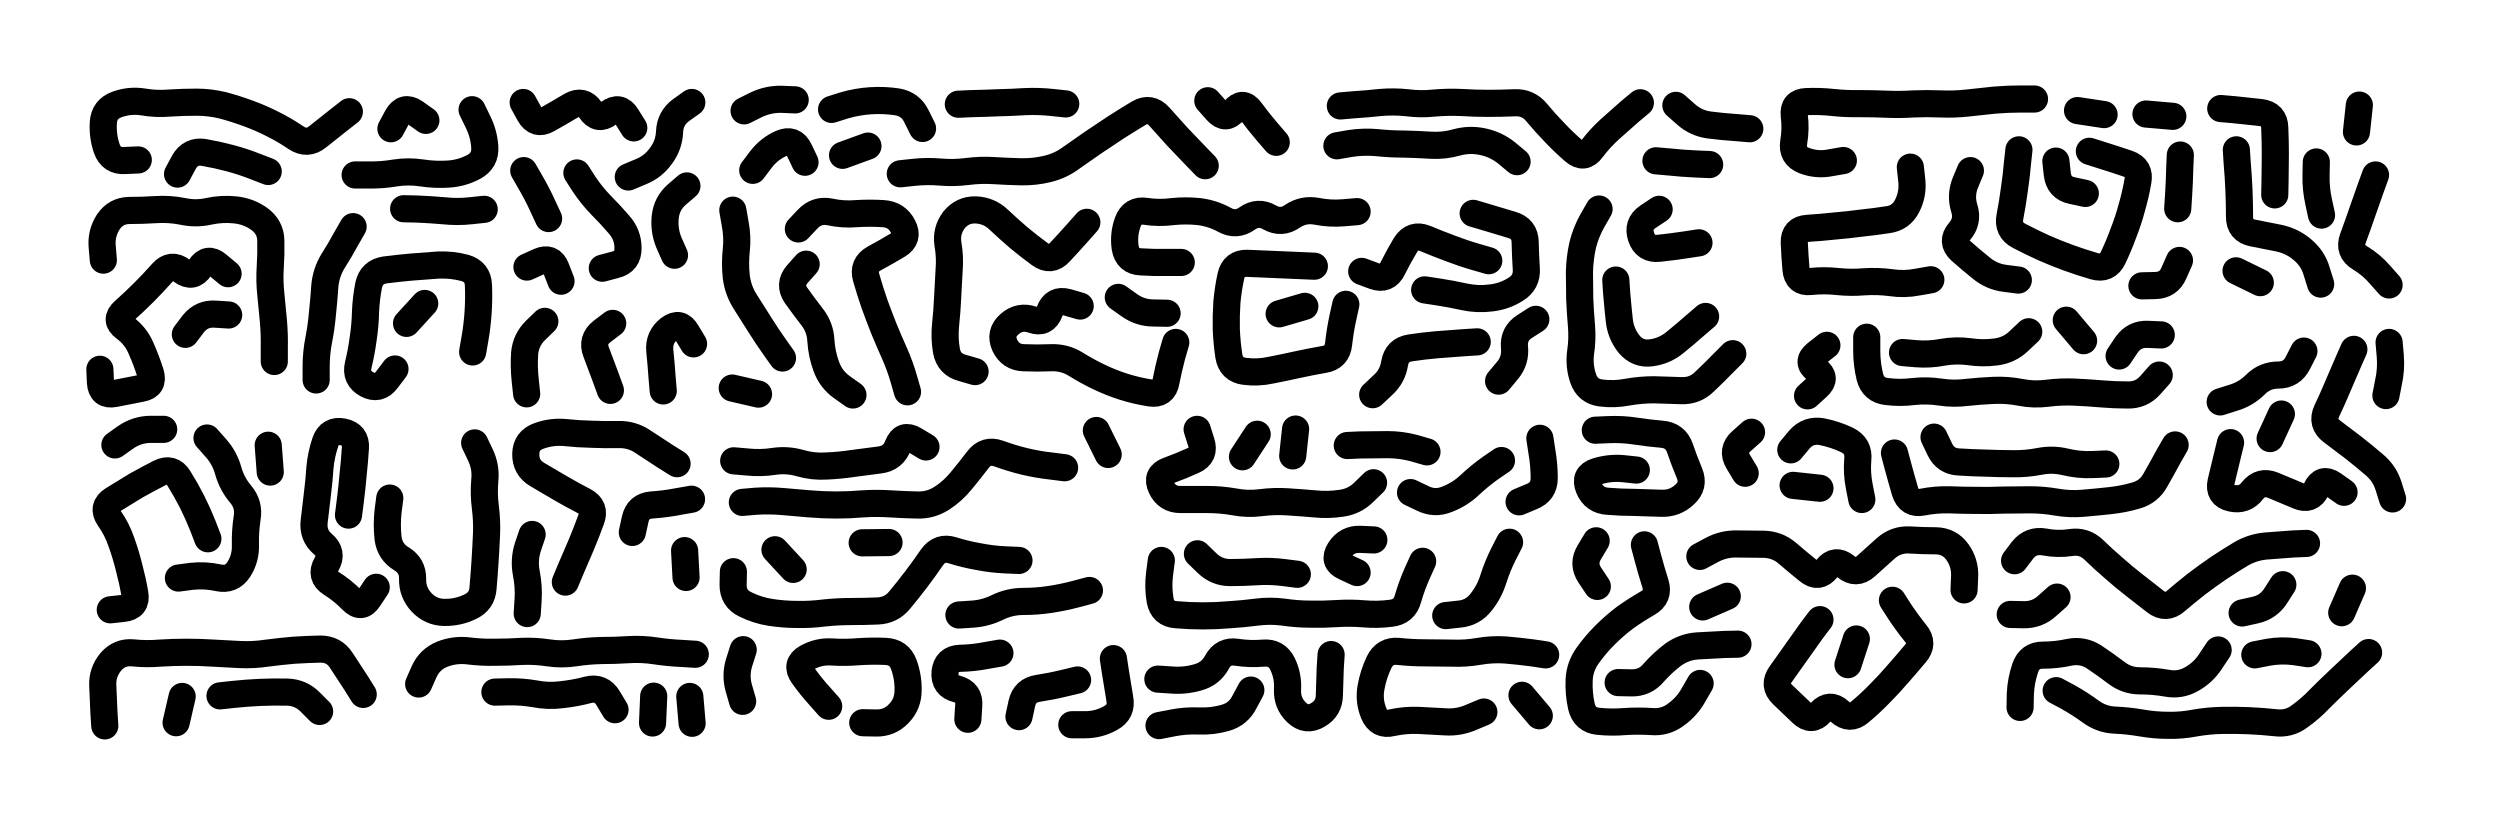 <svg xmlns="http://www.w3.org/2000/svg" viewBox="0 0 8658 2886"><title>Infinite Scribble #3641</title><defs><filter id="piece_3641_3_1_filter" x="-100" y="-100" width="8858" height="3086" filterUnits="userSpaceOnUse"><feTurbulence result="lineShape_distorted_turbulence" type="turbulence" baseFrequency="10638e-6" numOctaves="3"/><feGaussianBlur in="lineShape_distorted_turbulence" result="lineShape_distorted_turbulence_smoothed" stdDeviation="5640e-3"/><feDisplacementMap in="SourceGraphic" in2="lineShape_distorted_turbulence_smoothed" result="lineShape_distorted_results_shifted" scale="5640e-2" xChannelSelector="R" yChannelSelector="G"/><feOffset in="lineShape_distorted_results_shifted" result="lineShape_distorted" dx="-1410e-2" dy="-1410e-2"/><feGaussianBlur in="lineShape_distorted" result="lineShape_1" stdDeviation="4700e-3"/><feColorMatrix in="lineShape_1" result="lineShape" type="matrix" values="1 0 0 0 0  0 1 0 0 0  0 0 1 0 0  0 0 0 5640e-3 -2820e-3"/><feGaussianBlur in="lineShape" result="shrank_blurred" stdDeviation="10000e-3"/><feColorMatrix in="shrank_blurred" result="shrank" type="matrix" values="1 0 0 0 0 0 1 0 0 0 0 0 1 0 0 0 0 0 7200e-3 -3900e-3"/><feColorMatrix in="lineShape" result="border_filled" type="matrix" values="0.6 0 0 0 -0.4  0 0.6 0 0 -0.4  0 0 0.6 0 -0.4  0 0 0 1 0"/><feComposite in="border_filled" in2="shrank" result="border" operator="out"/><feColorMatrix in="lineShape" result="whitea_0" type="matrix" values="1.5 0 0 0 0.07  0 1.5 0 0 0.07  0 0 1.5 0 0.07  0 0 0 1 0"/><feOffset in="whitea_0" result="whitea_1" dx="-14100e-3" dy="-18800e-3"/><feComposite in="whitea_1" in2="lineShape" result="whitea_cropped1" operator="out"/><feOffset in="whitea_cropped1" result="whitea" dx="14100e-3" dy="18800e-3"/><feColorMatrix in="lineShape" result="whiteb_0" type="matrix" values="2 0 0 0 0.15  0 2 0 0 0.15  0 0 2 0 0.15  0 0 0 1 0"/><feOffset in="whiteb_0" result="whiteb_1" dx="-9400e-3" dy="-9400e-3"/><feComposite in="whiteb_1" in2="lineShape" result="whiteb_cropped1" operator="out"/><feOffset in="whiteb_cropped1" result="whiteb" dx="9400e-3" dy="9400e-3"/><feColorMatrix in="lineShape" result="blacka_0" type="matrix" values="0.6 0 0 0 -0.1  0 0.6 0 0 -0.1  0 0 0.6 0 -0.1  0 0 0 1 0"/><feOffset in="blacka_0" result="blacka_1" dx="14100e-3" dy="18800e-3"/><feComposite in="blacka_1" in2="lineShape" result="blacka_cropped1" operator="out"/><feOffset in="blacka_cropped1" result="blacka" dx="-14100e-3" dy="-18800e-3"/><feMerge result="combined_linestyle"><feMergeNode in="whitea"/><feMergeNode in="blacka"/><feMergeNode in="whiteb"/></feMerge><feGaussianBlur in="combined_linestyle" result="combined_linestyle_blurred" stdDeviation="11750e-3"/><feColorMatrix in="combined_linestyle_blurred" result="combined_linestyle_opaque" type="matrix" values="1 0 0 0 0  0 1 0 0 0  0 0 1 0 0  0 0 0 2.5 0"/><feComposite in="combined_linestyle_opaque" in2="lineShape" result="shapes_linestyle" operator="over"/><feComposite in="shapes_linestyle" in2="shrank" result="shapes_linestyle_cropped" operator="in"/><feComposite in="border" in2="shapes_linestyle_cropped" result="shapes" operator="over"/></filter><filter id="piece_3641_3_1_shadow" x="-100" y="-100" width="8858" height="3086" filterUnits="userSpaceOnUse"><feColorMatrix in="SourceGraphic" result="result_blackened" type="matrix" values="0 0 0 0 0  0 0 0 0 0  0 0 0 0 0  0 0 0 0.8 0"/><feGaussianBlur in="result_blackened" result="result_blurred" stdDeviation="28200e-3"/><feComposite in="SourceGraphic" in2="result_blurred" result="result" operator="over"/></filter><filter id="piece_3641_3_1_overall" x="-100" y="-100" width="8858" height="3086" filterUnits="userSpaceOnUse"><feTurbulence result="background_texture_bumps" type="fractalNoise" baseFrequency="68e-3" numOctaves="3"/><feDiffuseLighting in="background_texture_bumps" result="background_texture" surfaceScale="1" diffuseConstant="2" lighting-color="#555"><feDistantLight azimuth="225" elevation="20"/></feDiffuseLighting><feMorphology in="SourceGraphic" result="background_glow_1_thicken" operator="dilate" radius="44100e-3"/><feColorMatrix in="background_glow_1_thicken" result="background_glow_1_thicken_colored" type="matrix" values="1.1 0 0 0 0  0 1.1 0 0 0  0 0 1.1 0 0  0 0 0 0.6 0"/><feGaussianBlur in="background_glow_1_thicken_colored" result="background_glow_1" stdDeviation="220500e-3"/><feMorphology in="SourceGraphic" result="background_glow_2_thicken" operator="dilate" radius="88200e-3"/><feColorMatrix in="background_glow_2_thicken" result="background_glow_2_thicken_colored" type="matrix" values="1 0 0 0 0  0 1 0 0 0  0 0 1 0 0  0 0 0 1 0"/><feGaussianBlur in="background_glow_2_thicken_colored" result="background_glow_2" stdDeviation="29400e-3"/><feComposite in="background_glow_1" in2="background_glow_2" result="background_glow" operator="out"/><feBlend in="background_glow" in2="background_texture" result="background_merged" mode="lighten"/><feColorMatrix in="background_merged" result="background" type="matrix" values="0.2 0 0 0 0  0 0.2 0 0 0  0 0 0.2 0 0  0 0 0 1 0"/></filter><clipPath id="piece_3641_3_1_clip"><rect x="0" y="0" width="8658" height="2886"/></clipPath><g id="layer_1" filter="url(#piece_3641_3_1_filter)" stroke-width="94" stroke-linecap="round" fill="none"><path d="M 493 568 Q 493 568 446 570 Q 400 573 384 529 Q 369 485 372 438 Q 375 392 419 376 Q 463 360 509 367 Q 555 375 601 371 Q 648 368 694 368 Q 741 368 786 379 Q 831 391 874 407 Q 918 423 959 444 Q 1001 465 1039 491 Q 1078 517 1114 488 Q 1151 459 1187 430 L 1224 401 M 1649 394 Q 1649 394 1669 435 Q 1690 477 1693 523 Q 1696 570 1655 592 Q 1614 614 1567 617 Q 1521 620 1475 613 Q 1429 606 1383 613 Q 1337 621 1290 620 L 1244 620 M 1489 431 Q 1489 431 1451 404 Q 1413 378 1390 419 L 1368 460 M 943 608 Q 943 608 899 591 Q 856 574 811 562 Q 766 550 720 542 Q 674 535 651 576 L 629 617" stroke="hsl(92,100%,51%)"/><path d="M 2209 457 Q 2209 457 2184 417 Q 2160 378 2122 406 Q 2085 434 2059 395 Q 2033 357 1992 380 Q 1952 404 1911 427 Q 1871 450 1848 409 L 1826 369 M 2190 627 Q 2190 627 2233 609 Q 2276 592 2303 554 Q 2331 517 2333 470 Q 2335 424 2372 396 L 2410 369 M 2350 898 Q 2350 898 2331 855 Q 2313 812 2318 765 Q 2323 719 2358 688 L 2393 658 M 1914 771 Q 1914 771 1894 728 Q 1875 686 1851 645 L 1828 605 M 1957 988 Q 1957 988 1940 944 Q 1924 901 1881 920 L 1839 939 M 2012 613 Q 2012 613 2037 652 Q 2063 691 2095 724 Q 2128 757 2158 792 Q 2189 827 2189 873 Q 2190 920 2145 931 L 2100 943" stroke="hsl(88,100%,52%)"/><path d="M 4656 381 Q 4656 381 4702 377 Q 4749 374 4795 369 Q 4842 365 4888 370 Q 4935 376 4981 371 Q 5028 367 5074 369 Q 5121 372 5167 372 Q 5214 372 5260 370 Q 5307 368 5336 404 Q 5366 440 5398 473 Q 5430 507 5465 537 Q 5500 568 5527 530 Q 5555 493 5589 462 Q 5624 431 5659 400 L 5695 370 M 4188 588 Q 4188 588 4155 554 Q 4123 521 4091 487 Q 4060 453 4029 418 Q 3998 383 3958 406 Q 3918 430 3879 455 Q 3840 481 3801 507 Q 3763 533 3725 560 Q 3688 588 3642 599 Q 3597 610 3550 609 Q 3504 608 3457 605 Q 3411 602 3364 608 Q 3318 614 3271 610 Q 3225 606 3178 611 L 3132 616 M 3333 375 Q 3333 375 3379 373 Q 3426 372 3472 370 Q 3519 369 3565 366 Q 3612 364 3658 369 L 3705 374 M 5935 584 Q 5935 584 5888 582 Q 5842 580 5795 575 L 5749 571 M 2894 393 Q 2894 393 2938 379 Q 2983 366 3029 363 Q 3076 360 3122 367 Q 3168 375 3188 417 L 3209 459 M 6074 460 Q 6074 460 6027 456 Q 5981 453 5934 447 Q 5888 441 5853 410 L 5818 379 M 4434 507 Q 4434 507 4403 471 Q 4373 436 4345 398 Q 4318 361 4288 397 Q 4259 433 4228 398 L 4197 363 M 4644 519 Q 4644 519 4690 511 Q 4736 504 4782 508 Q 4829 513 4875 513 Q 4922 514 4968 517 Q 5015 520 5060 507 Q 5105 495 5150 505 Q 5196 515 5232 544 L 5268 574 M 2932 552 L 3020 520 M 2591 398 Q 2591 398 2633 377 Q 2675 357 2721 358 L 2768 360 M 2621 604 Q 2621 604 2649 567 Q 2677 530 2719 511 Q 2762 492 2782 534 L 2802 576" stroke="hsl(153,100%,47%)"/><path d="M 7006 533 Q 7006 533 7001 579 Q 6997 626 6990 672 Q 6984 718 6975 764 Q 6966 810 7007 831 Q 7049 853 7091 872 Q 7134 891 7178 907 Q 7222 923 7267 936 Q 7312 949 7332 907 Q 7352 865 7368 821 Q 7385 778 7397 733 Q 7410 688 7418 642 Q 7427 596 7383 581 Q 7339 566 7294 552 L 7250 538 M 6398 570 Q 6398 570 6352 578 Q 6306 587 6262 570 Q 6219 553 6226 507 Q 6234 461 6228 414 Q 6223 368 6269 366 Q 6316 364 6362 369 Q 6409 374 6455 373 Q 6502 373 6548 375 Q 6595 377 6641 374 Q 6688 372 6734 374 Q 6781 376 6827 371 Q 6874 366 6920 361 Q 6967 357 7013 357 L 7060 357 M 6701 983 Q 6701 983 6655 991 Q 6609 1000 6563 993 Q 6517 987 6470 990 Q 6424 994 6377 989 Q 6331 984 6284 989 Q 6238 994 6234 947 Q 6230 901 6228 854 Q 6227 808 6273 805 Q 6320 802 6366 797 Q 6413 793 6459 787 Q 6506 782 6552 775 Q 6598 769 6619 727 Q 6640 686 6635 639 L 6630 593 M 6838 605 Q 6838 605 6820 648 Q 6803 692 6817 736 Q 6831 781 6800 816 Q 6770 851 6804 882 Q 6839 913 6875 942 Q 6911 972 6957 978 L 7004 984 M 7562 916 Q 7562 916 7543 959 Q 7525 1002 7478 1003 L 7432 1004 M 7301 411 L 7209 397 M 7565 551 Q 7565 551 7563 597 Q 7562 644 7559 690 L 7556 737 M 7539 417 L 7446 409 M 7134 572 Q 7134 572 7139 618 Q 7145 665 7190 674 L 7236 684" stroke="hsl(177,100%,47%)"/><path d="M 8241 620 Q 8241 620 8225 664 Q 8210 708 8194 752 Q 8179 796 8163 839 Q 8147 883 8187 907 Q 8227 931 8257 966 L 8288 1001 M 7759 533 Q 7759 533 7762 579 Q 7766 626 7768 672 Q 7770 719 7770 765 Q 7770 812 7816 821 Q 7862 830 7907 839 Q 7953 849 7988 879 Q 8024 909 8037 953 L 8051 998 M 7892 689 Q 7892 689 7893 642 Q 7894 596 7894 549 Q 7894 503 7892 456 Q 7891 410 7844 404 Q 7798 399 7751 394 L 7705 390 M 8036 575 Q 8036 575 8035 621 Q 8034 668 8044 713 L 8054 759 M 7758 952 L 7842 993 M 8185 378 L 8175 471" stroke="hsl(190,100%,49%)"/><path d="M 372 915 Q 372 915 368 868 Q 364 822 389 783 Q 415 744 461 743 Q 508 743 554 740 Q 601 737 646 746 Q 692 756 737 746 Q 783 736 829 741 Q 876 746 913 773 Q 951 801 952 847 Q 953 894 950 940 Q 947 987 952 1033 Q 957 1080 961 1126 Q 965 1173 964 1219 L 964 1266 M 804 962 Q 804 962 768 932 Q 733 902 707 941 Q 682 980 644 952 Q 607 924 576 959 Q 545 994 512 1027 Q 479 1060 444 1091 Q 409 1122 446 1149 Q 484 1177 502 1219 Q 521 1262 535 1306 Q 549 1351 503 1359 Q 457 1368 411 1377 Q 365 1386 362 1339 L 360 1293 M 656 1172 Q 656 1172 684 1135 Q 713 1099 759 1102 L 806 1105" stroke="hsl(48,100%,55%)"/><path d="M 1651 1233 Q 1651 1233 1659 1187 Q 1667 1141 1670 1094 Q 1673 1048 1671 1001 Q 1669 955 1624 942 Q 1579 930 1532 932 Q 1486 935 1439 939 Q 1393 943 1347 949 Q 1301 956 1291 1001 Q 1282 1047 1280 1093 Q 1279 1140 1272 1186 Q 1266 1232 1255 1277 Q 1244 1323 1285 1345 Q 1326 1367 1354 1329 L 1382 1292 M 1412 737 Q 1412 737 1458 738 Q 1505 740 1551 744 Q 1598 749 1644 744 L 1691 739 M 1422 1134 L 1485 1065 M 1237 799 Q 1237 799 1214 839 Q 1192 880 1167 919 Q 1143 959 1139 1005 Q 1136 1052 1131 1098 Q 1127 1145 1118 1191 Q 1109 1237 1109 1283 L 1109 1330" stroke="hsl(51,100%,55%)"/><path d="M 2724 1254 Q 2724 1254 2697 1216 Q 2670 1178 2645 1138 Q 2620 1099 2595 1059 Q 2570 1020 2564 973 Q 2559 927 2564 880 Q 2569 834 2560 788 L 2552 742 M 2779 807 Q 2779 807 2811 773 Q 2843 739 2888 748 Q 2934 758 2980 754 Q 3027 751 3073 754 Q 3120 757 3141 798 Q 3163 839 3123 863 Q 3083 887 3042 909 Q 3001 932 3014 976 Q 3027 1021 3042 1065 Q 3058 1109 3075 1152 Q 3093 1196 3112 1238 Q 3131 1281 3144 1326 L 3157 1371 M 2968 1382 Q 2968 1382 2930 1355 Q 2892 1328 2876 1284 Q 2860 1241 2857 1194 Q 2855 1148 2826 1111 Q 2798 1075 2771 1037 Q 2745 999 2775 964 L 2806 929 M 2550 1358 L 2641 1379" stroke="hsl(60,100%,54%)"/><path d="M 3391 1301 Q 3391 1301 3346 1288 Q 3301 1276 3292 1230 Q 3284 1184 3289 1137 Q 3294 1091 3296 1044 Q 3298 998 3301 951 Q 3305 905 3297 859 Q 3290 813 3318 776 Q 3347 740 3393 741 Q 3440 743 3473 775 Q 3507 807 3542 837 Q 3578 867 3615 894 Q 3653 922 3684 888 Q 3716 854 3747 819 L 3778 784 M 4566 936 Q 4566 936 4519 934 Q 4473 932 4426 930 Q 4380 928 4333 926 Q 4287 925 4277 970 Q 4267 1016 4263 1062 Q 4260 1109 4261 1155 Q 4263 1202 4270 1248 Q 4278 1294 4324 1300 Q 4371 1306 4416 1296 Q 4462 1287 4507 1277 Q 4553 1267 4599 1259 Q 4645 1252 4650 1205 Q 4655 1159 4665 1113 L 4675 1068 M 4105 923 Q 4105 923 4058 923 Q 4012 924 3965 921 Q 3919 919 3911 873 Q 3904 827 3920 783 Q 3936 739 3982 746 Q 4028 753 4074 747 Q 4121 742 4167 747 Q 4214 753 4254 775 Q 4295 798 4333 771 Q 4371 744 4411 767 Q 4452 790 4490 763 Q 4529 737 4575 746 Q 4621 755 4667 751 L 4714 747 M 3755 1074 Q 3755 1074 3710 1061 Q 3665 1049 3649 1093 Q 3633 1137 3589 1121 Q 3545 1106 3510 1137 Q 3475 1168 3494 1210 Q 3514 1252 3560 1253 Q 3607 1255 3653 1253 Q 3700 1251 3739 1275 Q 3779 1300 3821 1320 Q 3863 1340 3907 1354 Q 3952 1368 3998 1375 Q 4044 1382 4052 1336 Q 4061 1290 4073 1245 L 4086 1200 M 5130 1198 Q 5130 1198 5083 1201 Q 5037 1204 4990 1208 Q 4944 1212 4898 1219 Q 4852 1226 4844 1272 Q 4837 1318 4802 1349 L 4768 1381 M 5170 917 Q 5170 917 5125 904 Q 5080 891 5036 874 Q 4993 858 4950 840 Q 4907 823 4882 862 Q 4858 902 4837 944 Q 4817 986 4773 970 L 4730 954 M 4056 1099 Q 4056 1099 4009 1098 Q 3963 1098 3925 1071 L 3887 1044 M 4948 1018 Q 4948 1018 4994 1025 Q 5040 1032 5085 1042 Q 5131 1052 5177 1046 Q 5224 1041 5263 1016 Q 5303 992 5300 945 Q 5297 899 5296 852 Q 5295 806 5250 793 Q 5205 780 5160 766 L 5116 753 M 5204 1334 Q 5204 1334 5234 1298 Q 5264 1263 5259 1216 Q 5255 1170 5294 1145 L 5333 1120 M 4444 1101 L 4533 1075" stroke="hsl(80,100%,54%)"/><path d="M 6015 1239 Q 6015 1239 5982 1272 Q 5950 1305 5916 1337 Q 5883 1369 5836 1367 Q 5790 1365 5743 1364 Q 5697 1364 5651 1372 Q 5605 1381 5558 1375 Q 5512 1369 5497 1325 Q 5482 1281 5488 1235 Q 5495 1189 5491 1142 Q 5487 1096 5485 1049 Q 5484 1003 5484 956 Q 5485 910 5495 864 Q 5506 819 5529 778 L 5552 738 M 5898 855 Q 5898 855 5852 862 Q 5806 869 5759 874 Q 5713 879 5698 835 Q 5683 791 5721 765 L 5760 739 M 5921 1110 Q 5921 1110 5886 1140 Q 5851 1171 5815 1200 Q 5779 1230 5732 1236 Q 5686 1242 5656 1206 Q 5627 1170 5622 1123 Q 5617 1077 5613 1030 L 5610 984" stroke="hsl(102,100%,53%)"/><path d="M 2311 1368 Q 2311 1368 2307 1321 Q 2304 1275 2299 1228 Q 2295 1182 2332 1153 Q 2369 1125 2392 1165 L 2416 1205 M 2128 1366 Q 2128 1366 2112 1322 Q 2096 1278 2079 1234 Q 2062 1191 2099 1162 L 2136 1134 M 1838 1378 Q 1838 1378 1833 1331 Q 1828 1285 1831 1238 Q 1835 1192 1868 1159 L 1901 1127" stroke="hsl(48,100%,56%)"/><path d="M 6341 1210 Q 6341 1210 6304 1239 Q 6268 1268 6305 1295 Q 6343 1323 6308 1354 L 6274 1385 M 7492 1313 Q 7492 1313 7461 1348 Q 7430 1383 7383 1382 Q 7337 1382 7290 1378 Q 7244 1374 7197 1372 Q 7151 1370 7104 1376 Q 7058 1382 7012 1373 Q 6966 1364 6919 1366 Q 6873 1368 6826 1373 Q 6780 1379 6734 1372 Q 6688 1365 6641 1370 Q 6595 1376 6548 1370 Q 6502 1365 6490 1320 Q 6479 1275 6479 1228 L 6479 1182 M 7040 1163 Q 7040 1163 7006 1195 Q 6973 1227 6926 1233 Q 6880 1239 6834 1232 Q 6788 1226 6742 1234 Q 6696 1243 6649 1239 L 6603 1235 M 7230 1194 L 7170 1123 M 7499 1174 Q 7499 1174 7452 1172 Q 7406 1170 7379 1208 L 7353 1247" stroke="hsl(97,100%,55%)"/><path d="M 8166 1224 Q 8166 1224 8147 1267 Q 8129 1310 8110 1353 Q 8092 1396 8072 1438 Q 8053 1480 8090 1508 Q 8127 1536 8164 1564 Q 8201 1593 8236 1623 Q 8272 1653 8286 1697 L 8300 1742 M 8277 1384 Q 8277 1384 8286 1338 Q 8296 1293 8292 1246 L 8288 1200 M 7739 1547 Q 7739 1547 7728 1592 Q 7717 1638 7706 1683 Q 7696 1729 7741 1739 Q 7787 1750 7815 1713 Q 7844 1677 7887 1695 Q 7930 1713 7973 1731 Q 8016 1750 8036 1708 Q 8056 1666 8094 1692 L 8132 1719 M 7915 1448 L 7876 1533 M 7993 1230 Q 7993 1230 7972 1271 Q 7951 1313 7904 1313 Q 7858 1313 7825 1346 Q 7792 1379 7747 1392 L 7703 1406" stroke="hsl(95,100%,56%)"/><path d="M 734 1880 Q 734 1880 717 1836 Q 700 1793 679 1751 Q 658 1710 633 1670 Q 609 1631 567 1652 Q 526 1673 485 1696 Q 445 1720 405 1745 Q 366 1770 392 1808 Q 419 1846 434 1890 Q 450 1934 461 1979 Q 473 2024 481 2070 Q 489 2116 442 2121 L 396 2126 M 632 2016 Q 632 2016 678 2010 Q 725 2005 770 2015 Q 816 2025 841 1986 Q 866 1947 864 1900 Q 863 1854 870 1808 Q 878 1762 848 1726 Q 818 1691 805 1646 Q 793 1601 762 1566 L 731 1531 M 581 1501 Q 581 1501 534 1501 Q 488 1502 450 1528 L 412 1555 M 943 1556 L 950 1649" stroke="hsl(15,100%,61%)"/><path d="M 1221 1798 Q 1221 1798 1227 1751 Q 1233 1705 1237 1658 Q 1242 1612 1245 1565 Q 1248 1519 1202 1510 Q 1156 1501 1141 1545 Q 1126 1589 1122 1635 Q 1119 1682 1113 1728 Q 1107 1775 1102 1821 Q 1097 1868 1132 1898 Q 1168 1928 1145 1968 Q 1122 2009 1161 2034 Q 1201 2059 1233 2092 Q 1266 2126 1291 2087 L 1317 2048 M 1658 1548 Q 1658 1548 1678 1590 Q 1698 1632 1693 1678 Q 1689 1725 1695 1771 Q 1701 1818 1699 1864 Q 1697 1911 1694 1957 Q 1691 2004 1687 2050 Q 1684 2097 1641 2116 Q 1599 2136 1552 2135 Q 1506 2134 1474 2100 Q 1442 2066 1443 2019 Q 1444 1973 1404 1949 Q 1364 1925 1358 1878 Q 1353 1832 1358 1785 L 1364 1739" stroke="hsl(19,100%,61%)"/><path d="M 1972 2030 Q 1972 2030 1990 1987 Q 2009 1944 2027 1901 Q 2045 1858 2061 1814 Q 2078 1771 2036 1749 Q 1995 1728 1954 1704 Q 1914 1681 1874 1657 Q 1834 1633 1835 1586 Q 1836 1540 1880 1524 Q 1924 1508 1970 1512 Q 2017 1517 2063 1518 Q 2110 1520 2156 1519 Q 2203 1518 2241 1544 Q 2280 1570 2319 1595 L 2359 1620 M 2204 1858 Q 2204 1858 2214 1812 Q 2224 1767 2270 1763 Q 2317 1760 2363 1751 L 2409 1743 M 2390 2014 L 2385 1921 M 1857 1865 Q 1857 1865 1842 1909 Q 1828 1954 1837 2000 Q 1846 2046 1843 2092 L 1840 2139" stroke="hsl(24,100%,61%)"/><path d="M 3701 1634 Q 3701 1634 3654 1628 Q 3608 1623 3562 1612 Q 3517 1601 3473 1585 Q 3429 1569 3401 1606 Q 3373 1643 3343 1679 Q 3314 1715 3275 1740 Q 3236 1765 3189 1763 Q 3143 1762 3096 1759 Q 3050 1756 3003 1759 Q 2957 1763 2910 1763 Q 2864 1763 2817 1759 Q 2771 1755 2724 1751 Q 2678 1747 2631 1750 L 2585 1754 M 3221 1562 Q 3221 1562 3181 1538 Q 3141 1514 3124 1557 Q 3108 1601 3061 1607 Q 3015 1613 2969 1619 Q 2923 1626 2876 1628 Q 2830 1631 2785 1618 Q 2740 1605 2694 1612 Q 2648 1619 2601 1614 L 2555 1610 M 3852 1588 L 3811 1505" stroke="hsl(38,100%,59%)"/><path d="M 4771 1686 Q 4771 1686 4738 1718 Q 4705 1751 4659 1757 Q 4613 1764 4566 1759 Q 4520 1755 4473 1752 Q 4427 1749 4380 1755 Q 4334 1761 4288 1752 Q 4242 1744 4195 1744 Q 4149 1744 4102 1744 Q 4056 1744 4036 1702 Q 4016 1660 4060 1644 Q 4104 1628 4146 1609 Q 4189 1590 4174 1545 L 4160 1501 M 4368 1518 L 4317 1596 M 4491 1593 L 4501 1500 M 4956 1579 Q 4956 1579 4911 1566 Q 4866 1554 4819 1554 Q 4773 1554 4726 1555 L 4680 1557 M 5214 1609 Q 5214 1609 5176 1635 Q 5138 1662 5104 1694 Q 5070 1726 5026 1743 Q 4983 1761 4941 1740 L 4899 1720 M 5347 1532 Q 5347 1532 5354 1578 Q 5362 1624 5362 1670 Q 5362 1717 5318 1734 L 5275 1752" stroke="hsl(47,100%,58%)"/><path d="M 5539 1504 Q 5539 1504 5585 1502 Q 5632 1500 5678 1507 Q 5724 1514 5770 1518 Q 5817 1522 5832 1566 Q 5847 1610 5865 1653 Q 5883 1696 5848 1727 Q 5814 1759 5767 1757 Q 5721 1755 5674 1754 Q 5628 1754 5581 1750 Q 5535 1747 5517 1704 Q 5499 1661 5543 1647 Q 5588 1633 5634 1637 L 5681 1642 M 6058 1653 Q 6058 1653 6034 1613 Q 6010 1573 6045 1542 L 6080 1511" stroke="hsl(53,100%,57%)"/><path d="M 7547 1555 Q 7547 1555 7524 1595 Q 7502 1636 7479 1676 Q 7457 1717 7412 1730 Q 7368 1743 7321 1748 Q 7275 1753 7228 1757 Q 7182 1761 7136 1753 Q 7090 1745 7043 1745 Q 6997 1745 6950 1746 Q 6904 1748 6857 1747 Q 6811 1747 6764 1745 Q 6718 1744 6672 1753 Q 6626 1762 6612 1717 Q 6599 1673 6587 1628 L 6575 1583 M 7307 1621 Q 7307 1621 7260 1623 Q 7214 1625 7168 1614 Q 7123 1603 7077 1612 Q 7031 1621 6984 1620 Q 6938 1620 6891 1618 Q 6845 1617 6798 1614 Q 6752 1612 6732 1570 L 6712 1528 M 6216 1572 Q 6216 1572 6246 1536 Q 6277 1501 6323 1509 Q 6369 1518 6411 1538 Q 6453 1559 6448 1605 Q 6444 1652 6453 1698 L 6462 1744 M 6224 1695 L 6317 1705" stroke="hsl(60,100%,57%)"/><path d="M 3543 1955 Q 3543 1955 3496 1953 Q 3450 1951 3404 1942 Q 3358 1934 3313 1920 Q 3269 1906 3242 1944 Q 3216 1982 3188 2019 Q 3160 2056 3130 2092 Q 3101 2128 3054 2130 Q 3008 2132 2961 2132 Q 2915 2132 2868 2137 Q 2822 2143 2775 2142 Q 2729 2142 2683 2135 Q 2637 2128 2595 2107 Q 2553 2087 2553 2040 L 2554 1994 M 3787 2059 Q 3787 2059 3742 2071 Q 3697 2083 3651 2090 Q 3605 2097 3558 2097 Q 3512 2097 3470 2117 Q 3428 2138 3381 2141 L 3335 2144 M 3000 1894 L 3093 1893 M 2761 1986 L 2698 1918" stroke="hsl(22,100%,62%)"/><path d="M 4941 1958 Q 4941 1958 4922 2000 Q 4903 2043 4890 2088 Q 4878 2133 4831 2138 Q 4785 2144 4738 2140 Q 4692 2136 4645 2139 Q 4599 2142 4552 2141 Q 4506 2141 4459 2134 Q 4413 2128 4366 2134 Q 4320 2140 4273 2143 Q 4227 2147 4180 2147 Q 4134 2147 4087 2143 Q 4041 2140 4032 2094 Q 4024 2048 4030 2001 L 4036 1955 M 5242 1892 Q 5242 1892 5221 1933 Q 5200 1975 5186 2019 Q 5172 2064 5143 2100 Q 5114 2137 5067 2141 L 5021 2146 M 4507 2003 Q 4507 2003 4460 1997 Q 4414 1991 4367 1994 Q 4321 1997 4274 1997 Q 4228 1997 4194 1964 L 4161 1932 M 4714 1997 Q 4714 1997 4671 1977 Q 4629 1958 4654 1919 Q 4679 1880 4725 1882 L 4772 1884" stroke="hsl(30,100%,63%)"/><path d="M 5902 2381 Q 5902 2381 5879 2421 Q 5856 2462 5818 2489 Q 5781 2517 5734 2513 Q 5688 2510 5641 2513 Q 5595 2517 5548 2512 Q 5502 2507 5491 2461 Q 5481 2416 5483 2369 Q 5485 2323 5512 2285 Q 5539 2247 5572 2214 Q 5605 2181 5642 2153 Q 5680 2126 5720 2103 Q 5761 2080 5747 2035 Q 5733 1991 5721 1946 L 5709 1901 M 6317 2160 Q 6317 2160 6289 2197 Q 6262 2235 6235 2273 Q 6208 2311 6181 2349 Q 6154 2387 6187 2419 Q 6221 2451 6254 2483 Q 6288 2516 6319 2481 Q 6351 2447 6385 2478 Q 6420 2510 6455 2480 Q 6491 2450 6523 2417 Q 6556 2384 6586 2349 Q 6617 2314 6647 2278 Q 6678 2243 6648 2207 Q 6619 2171 6593 2132 L 6568 2093 M 6033 2245 Q 6033 2245 5986 2246 Q 5940 2248 5893 2251 Q 5847 2254 5809 2281 Q 5772 2309 5741 2344 Q 5711 2380 5664 2379 L 5618 2378 M 5901 1941 Q 5901 1941 5942 1919 Q 5983 1897 6029 1898 Q 6076 1899 6122 1899 Q 6169 1900 6204 1930 Q 6240 1961 6276 1990 Q 6312 2020 6341 1983 Q 6370 1947 6406 1976 Q 6442 2006 6476 1975 Q 6511 1944 6545 1913 Q 6580 1882 6626 1884 Q 6673 1887 6719 1887 Q 6766 1888 6793 1926 Q 6820 1964 6818 2010 L 6816 2057 M 6443 2227 L 6414 2316 M 5996 2079 L 5911 2116 M 5546 2045 Q 5546 2045 5520 2006 Q 5494 1967 5518 1927 L 5542 1887" stroke="hsl(31,100%,63%)"/><path d="M 6991 1956 Q 6991 1956 7019 1919 Q 7048 1883 7094 1891 Q 7140 1900 7186 1893 Q 7232 1886 7265 1918 Q 7299 1951 7334 1981 Q 7369 2012 7405 2040 Q 7442 2069 7478 2097 Q 7515 2126 7550 2095 Q 7585 2065 7622 2036 Q 7659 2008 7697 1982 Q 7736 1956 7776 1932 Q 7816 1909 7862 1905 Q 7909 1901 7955 1898 L 8002 1896 M 7920 2039 Q 7920 2039 7895 2078 Q 7870 2117 7824 2127 L 7779 2137 M 8161 2051 L 8124 2136 M 7138 2082 Q 7138 2082 7103 2113 Q 7069 2144 7022 2143 L 6976 2142" stroke="hsl(48,100%,60%)"/><path d="M 1464 2383 Q 1464 2383 1483 2340 Q 1502 2298 1545 2280 Q 1588 2263 1634 2268 Q 1681 2274 1727 2273 Q 1774 2273 1820 2270 Q 1867 2268 1913 2275 Q 1959 2282 2005 2275 Q 2051 2268 2097 2267 Q 2144 2267 2190 2264 Q 2237 2261 2283 2268 Q 2329 2275 2375 2277 L 2422 2280 M 2403 2426 L 2411 2519 M 2278 2425 L 2274 2518 M 377 2528 Q 377 2528 374 2481 Q 372 2435 370 2388 Q 368 2342 398 2306 Q 428 2271 474 2275 Q 521 2280 567 2276 Q 614 2273 660 2273 Q 707 2273 753 2276 Q 800 2279 846 2281 Q 893 2283 939 2276 Q 985 2270 1031 2266 Q 1078 2263 1124 2262 Q 1171 2262 1196 2301 Q 1222 2340 1247 2379 L 1272 2419 M 776 2424 Q 776 2424 822 2419 Q 869 2414 915 2412 Q 962 2410 1008 2411 Q 1055 2412 1088 2445 L 1121 2478 M 1728 2411 Q 1728 2411 1774 2410 Q 1821 2409 1867 2417 Q 1913 2426 1959 2420 Q 2006 2415 2051 2403 Q 2096 2392 2120 2432 L 2144 2472 M 624 2517 L 645 2426" stroke="hsl(345,100%,63%)"/><path d="M 2884 2460 Q 2884 2460 2853 2425 Q 2822 2391 2795 2353 Q 2768 2315 2808 2292 Q 2849 2269 2895 2272 Q 2942 2275 2988 2271 Q 3035 2268 3081 2270 Q 3128 2272 3144 2315 Q 3160 2359 3159 2405 Q 3159 2452 3127 2485 Q 3095 2519 3048 2518 L 3002 2517 M 2586 2443 Q 2586 2443 2573 2398 Q 2560 2353 2574 2308 L 2588 2264" stroke="hsl(4,100%,63%)"/><path d="M 3477 2276 Q 3477 2276 3431 2284 Q 3385 2293 3338 2294 Q 3292 2296 3287 2342 Q 3283 2389 3328 2400 Q 3373 2412 3369 2458 L 3366 2505 M 3746 2369 Q 3746 2369 3700 2380 Q 3655 2391 3609 2398 Q 3563 2405 3553 2450 L 3543 2496 M 3870 2295 Q 3870 2295 3877 2341 Q 3884 2387 3892 2433 Q 3901 2479 3860 2501 Q 3819 2524 3772 2524 L 3726 2524" stroke="hsl(8,100%,63%)"/><path d="M 4346 2404 Q 4346 2404 4324 2445 Q 4303 2487 4258 2500 Q 4213 2513 4166 2511 Q 4120 2509 4074 2518 L 4028 2527 M 4624 2281 Q 4624 2281 4621 2327 Q 4619 2374 4618 2420 Q 4618 2467 4578 2490 Q 4538 2514 4504 2481 Q 4471 2449 4473 2402 Q 4476 2356 4456 2314 Q 4436 2272 4389 2276 Q 4343 2280 4297 2273 Q 4251 2266 4229 2307 Q 4207 2348 4162 2360 Q 4117 2373 4070 2369 L 4024 2366" stroke="hsl(12,100%,63%)"/><path d="M 5153 2480 Q 5153 2480 5110 2498 Q 5067 2517 5020 2514 Q 4974 2512 4927 2509 Q 4881 2507 4835 2517 Q 4790 2528 4772 2485 Q 4754 2442 4762 2396 Q 4770 2350 4790 2308 Q 4810 2266 4856 2270 Q 4903 2275 4949 2275 Q 4996 2275 5042 2276 Q 5089 2278 5135 2270 Q 5181 2262 5227 2265 Q 5274 2269 5320 2275 L 5367 2282 M 5345 2493 L 5285 2422" stroke="hsl(17,100%,64%)"/><path d="M 8217 2274 Q 8217 2274 8183 2305 Q 8149 2337 8115 2369 Q 8081 2401 8048 2434 Q 8016 2468 7978 2495 Q 7941 2523 7894 2517 Q 7848 2512 7801 2510 Q 7755 2508 7708 2509 Q 7662 2510 7616 2518 Q 7570 2527 7523 2526 Q 7477 2526 7431 2518 Q 7385 2510 7338 2508 Q 7292 2506 7254 2478 Q 7217 2451 7176 2428 L 7135 2406 M 7696 2265 Q 7696 2265 7670 2304 Q 7645 2343 7604 2366 Q 7564 2389 7518 2380 Q 7472 2372 7425 2372 Q 7379 2372 7342 2343 Q 7305 2315 7266 2289 Q 7227 2264 7181 2273 Q 7136 2283 7089 2283 Q 7043 2283 7028 2327 Q 7013 2371 7011 2417 L 7010 2464 M 7823 2282 Q 7823 2282 7869 2273 Q 7915 2265 7961 2271 L 8007 2278" stroke="hsl(31,100%,64%)"/></g></defs><g filter="url(#piece_3641_3_1_overall)" clip-path="url(#piece_3641_3_1_clip)"><use href="#layer_1"/></g><g clip-path="url(#piece_3641_3_1_clip)"><use href="#layer_1" filter="url(#piece_3641_3_1_shadow)"/></g></svg>